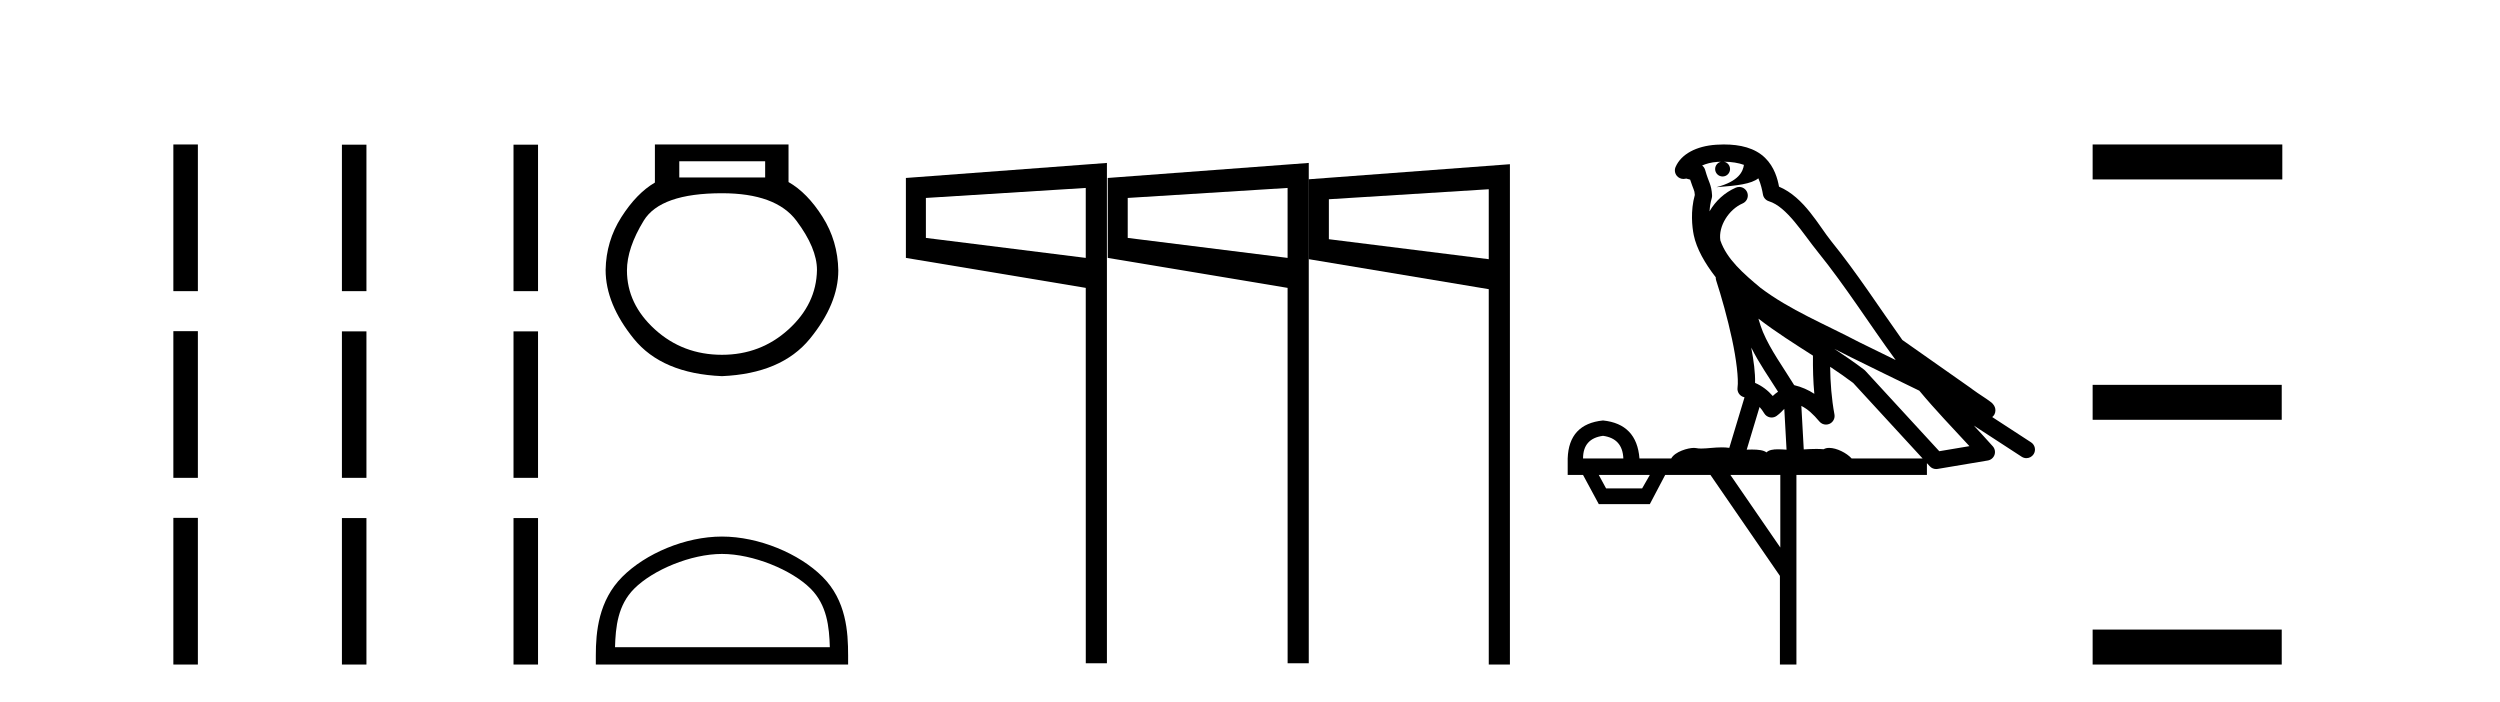 <?xml version='1.0' encoding='UTF-8' standalone='yes'?><svg xmlns='http://www.w3.org/2000/svg' xmlns:xlink='http://www.w3.org/1999/xlink' width='146.0' height='41.0' ><path d='M 10.124 8.437 L 10.124 17.003 L 11.556 17.003 L 11.556 8.437 ZM 19.968 8.449 L 19.968 17.003 L 21.4 17.003 L 21.4 8.449 ZM 29.989 8.449 L 29.989 17.003 L 31.421 17.003 L 31.421 8.449 Z' style='fill:#000000;stroke:none' /><path d='M 10.124 19.34 L 10.124 27.906 L 11.556 27.906 L 11.556 19.34 ZM 19.968 19.352 L 19.968 27.906 L 21.4 27.906 L 21.4 19.352 ZM 29.989 19.352 L 29.989 27.906 L 31.421 27.906 L 31.421 19.352 Z' style='fill:#000000;stroke:none' /><path d='M 10.124 30.243 L 10.124 38.809 L 11.556 38.809 L 11.556 30.243 ZM 19.968 30.255 L 19.968 38.809 L 21.4 38.809 L 21.4 30.255 ZM 29.989 30.255 L 29.989 38.809 L 31.421 38.809 L 31.421 30.255 Z' style='fill:#000000;stroke:none' /><path d='M 44.685 9.416 L 44.685 10.365 L 39.67 10.365 L 39.67 9.416 ZM 42.163 11.285 Q 45.308 11.285 46.509 12.887 Q 47.711 14.49 47.711 15.765 Q 47.681 17.753 46.05 19.237 Q 44.418 20.72 42.163 20.72 Q 39.878 20.72 38.246 19.237 Q 36.614 17.753 36.614 15.795 Q 36.614 14.49 37.593 12.887 Q 38.573 11.285 42.163 11.285 ZM 38.246 8.437 L 38.246 10.662 Q 37.178 11.285 36.288 12.68 Q 35.398 14.074 35.368 15.765 Q 35.368 17.753 37.015 19.786 Q 38.662 21.818 42.163 21.967 Q 45.634 21.818 47.296 19.786 Q 48.957 17.753 48.957 15.795 Q 48.928 14.074 48.037 12.665 Q 47.147 11.256 46.05 10.632 L 46.05 8.437 Z' style='fill:#000000;stroke:none' /><path d='M 42.163 32.35 C 43.975 32.35 46.243 33.281 47.341 34.378 C 48.301 35.339 48.427 36.612 48.462 37.795 L 35.917 37.795 C 35.952 36.612 36.077 35.339 37.038 34.378 C 38.135 33.281 40.35 32.35 42.163 32.35 ZM 42.163 31.335 C 40.013 31.335 37.699 32.329 36.344 33.684 C 34.953 35.075 34.796 36.906 34.796 38.275 L 34.796 38.809 L 49.53 38.809 L 49.53 38.275 C 49.53 36.906 49.426 35.075 48.035 33.684 C 46.679 32.329 44.313 31.335 42.163 31.335 Z' style='fill:#000000;stroke:none' /><path d='M 76.439 10.469 L 76.439 15.137 L 86.943 16.888 L 86.944 38.809 L 88.179 38.809 L 88.179 9.59 L 76.439 10.469 M 86.943 11.052 L 86.943 15.137 L 77.606 13.97 L 77.606 11.636 L 86.943 11.052 M 64.692 10.393 L 64.692 15.061 L 75.195 16.812 L 75.197 38.733 L 76.432 38.733 L 76.432 9.515 L 64.692 10.393 M 75.195 10.976 L 75.195 15.061 L 65.859 13.894 L 65.859 11.56 L 75.195 10.976 M 52.904 10.393 L 52.904 15.061 L 63.408 16.812 L 63.41 38.733 L 64.644 38.733 L 64.644 9.515 L 52.904 10.393 M 63.408 10.976 L 63.408 15.061 L 54.072 13.894 L 54.072 11.56 L 63.408 10.976 Z' style='fill:#000000;stroke:none' /><path d='M 100.677 9.444 C 101.131 9.448 101.529 9.513 101.845 9.628 C 101.792 10.005 101.56 10.588 100.237 10.932 C 101.468 10.843 102.272 10.742 102.688 10.414 C 102.838 10.752 102.919 11.134 102.955 11.353 C 102.986 11.541 103.12 11.696 103.303 11.752 C 104.357 12.075 105.283 13.629 106.173 14.728 C 107.774 16.707 109.16 18.912 110.707 21.026 C 109.993 20.676 109.28 20.326 108.563 19.976 C 106.57 18.928 104.524 18.102 102.816 16.81 C 101.822 15.983 100.838 15.129 100.469 14.04 C 100.341 13.201 100.969 12.229 101.764 11.883 C 101.981 11.792 102.106 11.563 102.065 11.332 C 102.023 11.1 101.827 10.928 101.592 10.918 C 101.585 10.918 101.577 10.918 101.57 10.918 C 101.499 10.918 101.428 10.933 101.363 10.963 C 100.727 11.24 100.183 11.735 99.837 12.342 C 99.854 12.085 99.891 11.822 99.963 11.585 C 99.981 11.529 99.988 11.47 99.985 11.411 C 99.968 11.099 99.915 10.882 99.846 10.698 C 99.778 10.514 99.703 10.35 99.58 9.924 C 99.55 9.821 99.489 9.73 99.404 9.665 C 99.64 9.561 99.937 9.477 100.294 9.454 C 100.366 9.449 100.434 9.449 100.504 9.447 L 100.504 9.447 C 100.31 9.49 100.164 9.664 100.164 9.872 C 100.164 10.112 100.359 10.307 100.599 10.307 C 100.84 10.307 101.035 10.112 101.035 9.872 C 101.035 9.658 100.881 9.481 100.677 9.444 ZM 102.691 18.609 C 103.713 19.396 104.806 20.083 105.877 20.769 C 105.869 21.509 105.887 22.253 105.956 22.999 C 105.607 22.771 105.224 22.6 104.78 22.492 C 104.12 21.42 103.396 20.432 102.954 19.384 C 102.862 19.167 102.776 18.896 102.691 18.609 ZM 102.272 20.299 C 102.732 21.223 103.32 22.054 103.838 22.877 C 103.739 22.944 103.649 23.014 103.577 23.082 C 103.559 23.099 103.548 23.111 103.531 23.128 C 103.247 22.8 102.899 22.534 102.496 22.361 C 102.512 21.773 102.417 21.065 102.272 20.299 ZM 107.132 20.376 L 107.132 20.376 C 107.462 20.539 107.789 20.703 108.11 20.872 C 108.115 20.874 108.119 20.876 108.124 20.878 C 109.44 21.52 110.756 22.18 112.087 22.816 C 113.026 23.947 114.039 24.996 115.015 26.055 C 114.428 26.154 113.841 26.252 113.254 26.351 C 111.813 24.783 110.371 23.216 108.93 21.648 C 108.91 21.626 108.887 21.606 108.863 21.588 C 108.301 21.162 107.719 20.763 107.132 20.376 ZM 102.759 23.766 C 102.856 23.877 102.948 24.001 103.032 24.141 C 103.104 24.261 103.224 24.345 103.361 24.373 C 103.395 24.38 103.428 24.383 103.461 24.383 C 103.566 24.383 103.669 24.35 103.756 24.288 C 103.966 24.135 104.094 23.989 104.203 23.876 L 104.334 26.261 C 104.165 26.25 103.994 26.239 103.834 26.239 C 103.553 26.239 103.306 26.275 103.163 26.42 C 102.994 26.29 102.69 26.253 102.312 26.253 C 102.215 26.253 102.113 26.256 102.008 26.26 L 102.759 23.766 ZM 93.616 25.452 C 94.378 25.556 94.773 25.997 94.803 26.774 L 92.45 26.774 C 92.45 25.997 92.839 25.556 93.616 25.452 ZM 106.88 21.42 L 106.88 21.42 C 107.341 21.727 107.793 22.039 108.226 22.365 C 109.577 23.835 110.928 25.304 112.28 26.774 L 108.135 26.774 C 107.847 26.454 107.261 26.157 106.826 26.157 C 106.702 26.157 106.591 26.181 106.502 26.235 C 106.364 26.223 106.22 26.218 106.07 26.218 C 105.835 26.218 105.588 26.23 105.339 26.245 L 105.199 23.705 L 105.199 23.705 C 105.578 23.898 105.886 24.18 106.255 24.618 C 106.352 24.734 106.494 24.796 106.638 24.796 C 106.711 24.796 106.784 24.78 106.853 24.748 C 107.058 24.651 107.173 24.427 107.132 24.203 C 106.962 23.286 106.893 22.359 106.88 21.42 ZM 96.35 27.738 L 95.901 28.522 L 93.795 28.522 L 93.369 27.738 ZM 103.97 27.738 L 103.97 31.974 L 101.056 27.738 ZM 100.69 8.437 C 100.673 8.437 100.657 8.437 100.641 8.437 C 100.505 8.438 100.368 8.443 100.23 8.452 L 100.229 8.452 C 99.059 8.528 98.18 9.003 97.855 9.749 C 97.779 9.923 97.808 10.125 97.929 10.271 C 98.026 10.387 98.168 10.451 98.315 10.451 C 98.353 10.451 98.391 10.447 98.43 10.438 C 98.46 10.431 98.465 10.427 98.471 10.427 C 98.477 10.427 98.483 10.432 98.521 10.441 C 98.558 10.449 98.62 10.467 98.704 10.489 C 98.795 10.772 98.866 10.942 98.906 11.049 C 98.951 11.17 98.966 11.213 98.977 11.386 C 98.717 12.318 98.818 13.254 98.915 13.729 C 99.076 14.516 99.563 15.378 100.2 16.194 C 100.198 16.255 100.203 16.316 100.224 16.375 C 100.532 17.319 100.891 18.6 101.148 19.795 C 101.405 20.99 101.542 22.136 101.472 22.638 C 101.437 22.892 101.599 23.132 101.849 23.194 C 101.859 23.197 101.869 23.201 101.88 23.203 L 100.991 26.155 C 100.847 26.133 100.7 26.126 100.554 26.126 C 100.121 26.126 99.694 26.195 99.352 26.195 C 99.238 26.195 99.134 26.187 99.042 26.167 C 99.011 26.16 98.973 26.157 98.927 26.157 C 98.57 26.157 97.82 26.375 97.6 26.774 L 95.745 26.774 C 95.64 25.429 94.93 24.69 93.616 24.555 C 92.286 24.69 91.598 25.429 91.553 26.774 L 91.553 27.738 L 92.45 27.738 L 93.369 29.441 L 96.35 29.441 L 97.246 27.738 L 99.891 27.738 L 103.947 33.632 L 103.947 38.809 L 104.911 38.809 L 104.911 27.738 L 112.532 27.738 L 112.532 27.048 C 112.588 27.109 112.644 27.17 112.7 27.23 C 112.795 27.335 112.93 27.392 113.069 27.392 C 113.096 27.392 113.124 27.39 113.152 27.386 C 114.13 27.221 115.109 27.057 116.088 26.893 C 116.268 26.863 116.418 26.737 116.479 26.564 C 116.539 26.392 116.501 26.2 116.379 26.064 C 116.014 25.655 115.643 25.253 115.272 24.854 L 115.272 24.854 L 118.067 26.674 C 118.152 26.729 118.247 26.756 118.34 26.756 C 118.505 26.756 118.666 26.675 118.762 26.527 C 118.913 26.295 118.847 25.984 118.615 25.833 L 116.346 24.356 C 116.394 24.317 116.44 24.268 116.475 24.202 C 116.556 24.047 116.535 23.886 116.507 23.803 C 116.48 23.72 116.451 23.679 116.427 23.647 C 116.334 23.519 116.285 23.498 116.219 23.446 C 116.152 23.395 116.078 23.343 115.998 23.288 C 115.837 23.178 115.65 23.056 115.49 22.949 C 115.33 22.842 115.18 22.73 115.175 22.726 C 115.159 22.711 115.143 22.698 115.125 22.686 C 113.788 21.745 112.449 20.805 111.112 19.865 C 111.108 19.862 111.103 19.86 111.099 19.857 C 109.74 17.95 108.453 15.95 106.953 14.096 C 106.222 13.194 105.37 11.524 103.895 10.901 C 103.814 10.459 103.631 9.754 103.079 9.217 C 102.484 8.638 101.622 8.437 100.69 8.437 Z' style='fill:#000000;stroke:none' /><path d='M 122.21 8.437 L 122.21 10.479 L 133.287 10.479 L 133.287 8.437 ZM 122.21 22.475 L 122.21 24.516 L 133.253 24.516 L 133.253 22.475 ZM 122.21 36.767 L 122.21 38.809 L 133.253 38.809 L 133.253 36.767 Z' style='fill:#000000;stroke:none' /></svg>